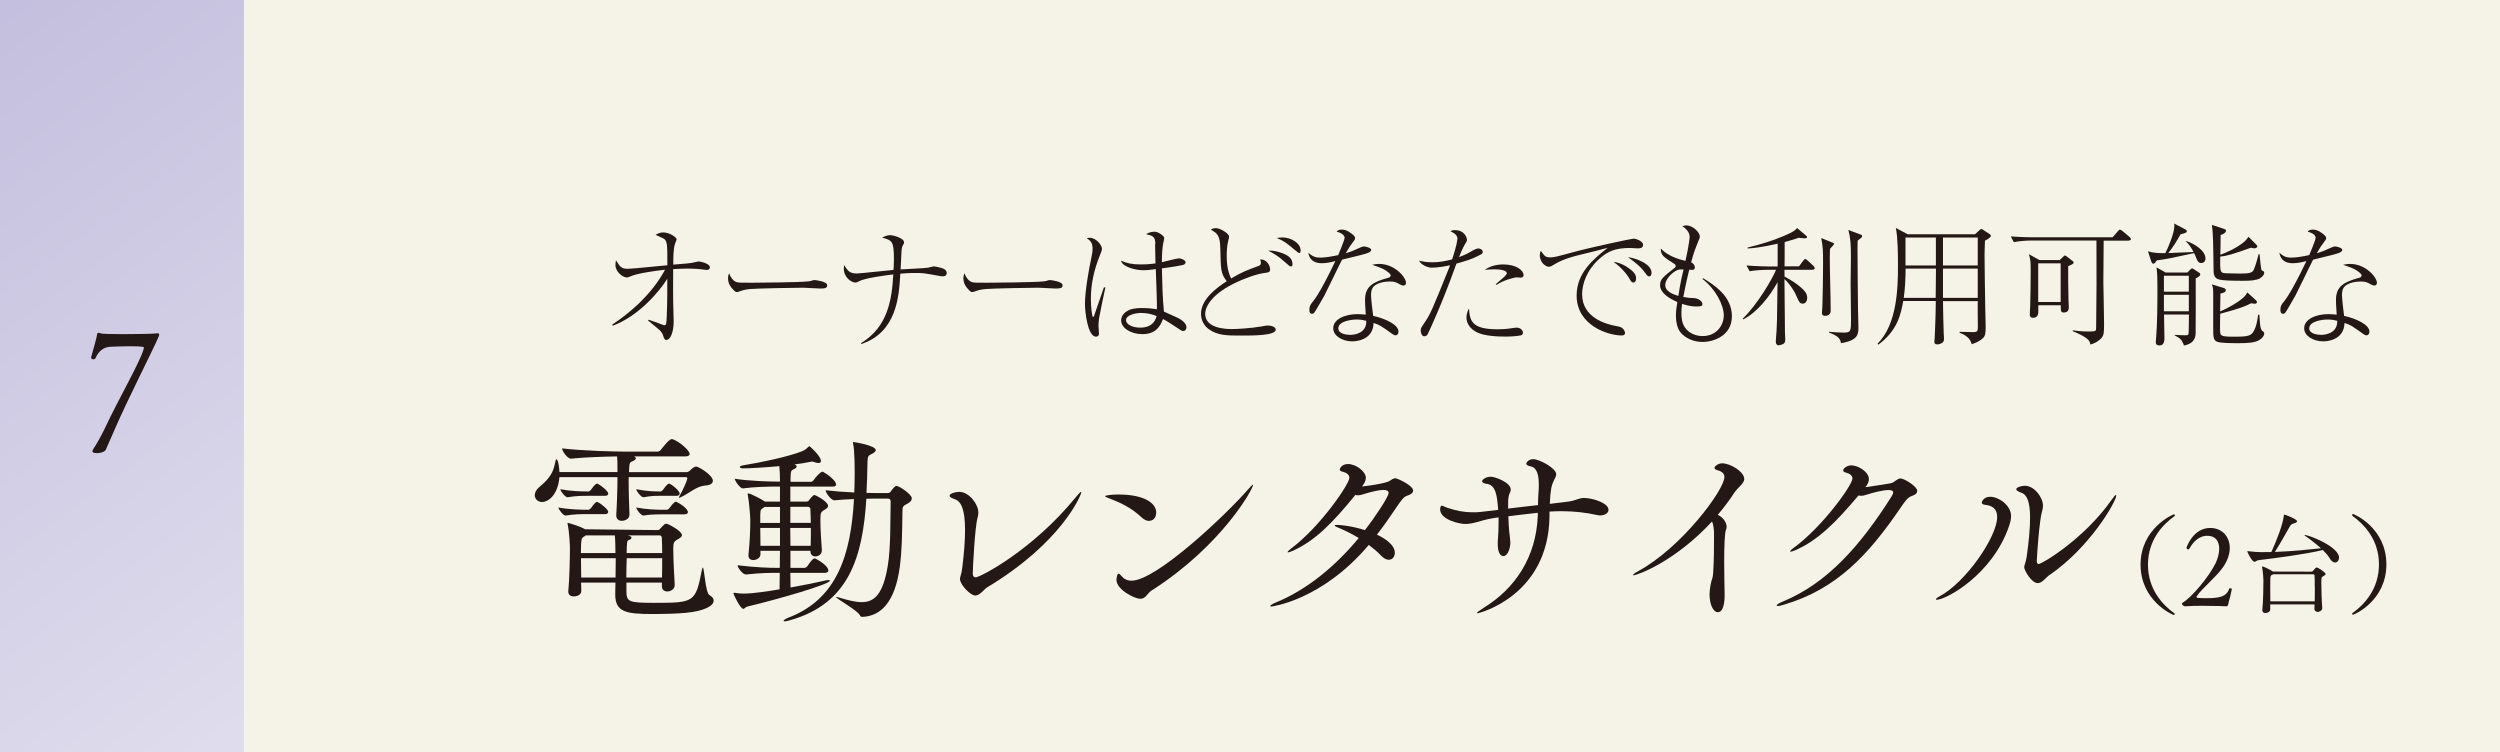 <?xml version="1.0" encoding="UTF-8"?>
<svg id="_レイヤー_2" data-name="レイヤー 2" xmlns="http://www.w3.org/2000/svg" width="246" height="74" xmlns:xlink="http://www.w3.org/1999/xlink" viewBox="0 0 246 74">
  <defs>
    <style>
      .cls-1 {
        fill: #231815;
      }

      .cls-2 {
        fill: url(#_名称未設定グラデーション_99);
      }

      .cls-3 {
        fill: #f5f2e8;
      }
    </style>
    <linearGradient id="_名称未設定グラデーション_99" data-name="名称未設定グラデーション 99" x1="-28.06" y1="-17.41" x2="83.09" y2="133.55" gradientUnits="userSpaceOnUse">
      <stop offset="0" stop-color="#b8b2d7"/>
      <stop offset="1" stop-color="#fff"/>
    </linearGradient>
  </defs>
  <g id="_レイヤー_1-2" data-name="レイヤー 1">
    <g>
      <rect class="cls-3" width="246" height="74"/>
      <rect class="cls-2" width="24" height="74"/>
      <path class="cls-1" d="M60.27,31.92c.88-.57,1.71-1.24,2.49-1.96,1.05-1,1.99-2.13,2.68-3.42-1.01.11-2.76.36-3.42.66-.18.08-.22.1-.35.1-.42,0-1.11-.59-1.11-1.2,0-.14.01-.24.05-.49.42.67.54.84,1.18.84.43,0,3.26-.3,3.88-.35,0-.22-.01-1.21-.01-1.41-.01-.89-.14-1.08-.37-1.22-.08-.05-.64-.29-.78-.36.21-.12.42-.24.76-.24.63,0,1.31.5,1.31.67,0,.08-.14.38-.16.45-.16.5-.17,1.37-.17,2.05,1.43-.12,1.59-.13,1.81-.17.11-.01.58-.14.67-.14.28,0,1.12.24,1.12.55,0,.05,0,.28-.29.28-.04,0-.11,0-.16-.01-.51-.08-1.08-.12-1.74-.12-.47,0-1.03.03-1.42.05-.01,2.25-.01,2.35,0,3.17,0,.32.05,1.68.05,1.96,0,1.17-.36,1.84-.71,1.84-.2,0-.26-.2-.3-.34-.04-.15-.11-.38-.41-.66-.29-.25-.74-.6-1.1-.91l.05-.08c.63.21.7.24,1.29.46.17.07.2.08.26.08.17,0,.2,0,.24-.89.07-1.74.05-2.85.05-3.68-.82,1.34-2.93,3.74-5.37,4.62l-.05-.13Z"/>
      <path class="cls-1" d="M72.53,27.77c.18.05.32.05,1.47.05.24,0,4.59-.03,5.51-.13.25-.03.26-.03.42-.09.08-.03.16-.04.25-.04.07,0,1.22.13,1.22.51,0,.32-.34.32-.7.32-.2,0-1.43-.08-1.71-.08-.79,0-4.51.07-5.16.13-.16.01-.54.05-.91.18-.25.09-.32.12-.41.12s-.17,0-.49-.38c-.09-.1-.38-.45-.38-.95,0-.18.01-.34.11-.51.17.47.46.79.76.87Z"/>
      <path class="cls-1" d="M84.73,33.76c2.67-1.61,3.03-4.35,3.17-6.76-.74.09-2.84.37-3.34.66-.22.12-.26.14-.41.14-.34,0-1.12-.47-1.12-1.37,0-.09.01-.17.04-.35.36.62.58.83,1.25.83.26,0,3.04-.3,3.6-.35.03-.36.04-.71.04-1.08,0-1.76-.18-1.83-1.16-2.1.39-.21.66-.24.79-.24.33,0,1.37.3,1.37.7,0,.1-.01.14-.14.34-.08.13-.11.47-.11.53-.05.93-.05,1.03-.09,1.8.42-.03,2.31-.11,2.7-.17.08-.01.47-.13.55-.13.12,0,.88.14,1.09.3.1.08.2.2.2.35,0,.03,0,.33-.37.33-.08,0-.14,0-.2-.01-1.63-.3-1.75-.32-2.53-.32-.71,0-1.25.05-1.47.07-.12,2.22-.34,5.76-3.83,6.92l-.04-.08Z"/>
      <path class="cls-1" d="M95.69,27.77c.18.05.32.05,1.47.05.24,0,4.59-.03,5.51-.13.25-.03.26-.03.42-.09.08-.03.16-.04.25-.04.07,0,1.22.13,1.22.51,0,.32-.34.32-.7.32-.2,0-1.43-.08-1.71-.08-.79,0-4.51.07-5.16.13-.16.01-.54.05-.91.18-.25.09-.32.12-.41.12s-.17,0-.49-.38c-.09-.1-.38-.45-.38-.95,0-.18.01-.34.11-.51.17.47.46.79.76.87Z"/>
      <path class="cls-1" d="M108.77,28.29c-.14.64-.55,2.58-.63,3.07-.01.12-.05.51-.05.67,0,.13.05.68.05.8,0,.17-.1.3-.29.3-.82,0-1.09-2.43-1.09-3.21,0-1.26.37-3.35.64-4.62.09-.46.11-.6.11-.78,0-.66-.22-.84-.57-1.08.09-.03.17-.04.28-.04.68,0,1.21.75,1.21,1.07,0,.14-.01.2-.21.68-.55,1.35-.88,2.79-.88,4.25,0,.86.13,1.7.17,1.75.01.01.03.03.05.03.09,0,.13-.18.14-.22.45-1.3.5-1.45.89-2.59.01-.01.04-.08.04-.09h.13ZM113.69,23.99c-.03-.7-.22-.78-.91-.95.16-.09.41-.24.8-.24s.74.3.82.38c.11.09.16.14.16.26,0,.09-.09.46-.11.54-.08.49-.12,1.05-.12,1.82.28-.05,1.45-.38,1.7-.38.16,0,.63.17.63.38s-.24.28-.33.29c-.78.17-1.95.3-2,.32.03,1.42.07,2.97.2,4.25,1.38.62,1.42.63,1.68.8.28.18.54.47.54.75,0,.13-.09.36-.33.36-.12,0-.2-.05-.43-.21-.51-.34-1.25-.82-1.55-.97-.32.87-.83,1.49-2.04,1.49-1.13,0-2.08-.61-2.08-1.36,0-.53.45-.85.75-1,.43-.21,1.12-.21,1.34-.21.62,0,1.08.07,1.43.12.03-.39-.09-3.31-.11-3.95-.32.04-.76.11-1.2.11-.62,0-1.35-.16-1.87-.49-.22-.14-.29-.28-.36-.45.58.25,1.07.37,1.93.37.22,0,.76,0,1.47-.1-.01-.3-.03-1.64-.04-1.92ZM112.34,30.79c-.58,0-1.54.2-1.54.71,0,.42.63.74,1.39.74,1.32,0,1.55-.88,1.62-1.14-.58-.24-1.07-.3-1.47-.3Z"/>
      <path class="cls-1" d="M123.81,26.18c.18-.07.26-.12.26-.32,0-.16-.04-.25-.08-.32.54-.09.99.5.99.97,0,.25-.16.3-.35.32-1.08.11-2.47.72-2.84.89-2.68,1.22-3.2,2.56-3.2,3.16,0,1.41,1.93,1.5,2.64,1.5.39,0,1.85-.07,2.92-.26.38-.07.46-.09.6-.09.34,0,.78.13.78.41,0,.58-2.2.58-3.39.58-1.41,0-2.33,0-3.21-.64-.38-.28-.75-.78-.75-1.51,0-1.43,1.54-2.56,2.53-3.2-.58-.78-.58-1.03-.63-3.2-.03-1.26-.25-1.5-.92-1.86.07-.07.17-.16.5-.16.43,0,1.28.54,1.28.82,0,.12-.05.36-.07.37-.16.63-.16,1.22-.16,1.55,0,1.32.29,1.89.43,2.21,1.13-.66,1.5-.79,2.67-1.22ZM125.84,24.8c1.09.32,1.34.7,1.34,1.24,0,.12-.04.17-.15.17-.12,0-.13-.01-.58-.41-.71-.64-1.12-.86-1.66-1.13.24-.01.51-.03,1.04.13ZM126.14,23.36c.93,0,1.84.57,1.84,1.29,0,.07-.01.25-.13.25-.07,0-.22-.12-.43-.3-.91-.75-1.03-.86-1.78-1.18.18-.04.32-.05.5-.05Z"/>
      <path class="cls-1" d="M132.31,23.39c0-.16-.18-.45-.79-.59.12-.12.21-.21.5-.21.5,0,.89.32,1.16.55.12.12.16.18.16.32,0,.09-.04.13-.3.49-.17.22-.22.28-.62.97.32-.1.7-.22,1.17-.45.41-.18.49-.22.64-.22.13,0,.7.13.7.34,0,.16-.25.26-.28.28-.3.12-.53.18-2.59.68-.29.54-1.62,3.33-1.75,3.55-.17.29-.92,1.62-1,1.68-.09.1-.2.1-.22.1-.08,0-.25-.05-.25-.41s.11-.5.38-.84c.49-.61,1.08-1.74,1.55-2.66.22-.43.49-.99.63-1.28-.53.13-.89.21-1.34.21-1.17,0-1.29-.83-1.32-1.04.39.38.72.49,1.16.49.51,0,1.25-.13,1.78-.25,0-.04.63-1.46.63-1.72ZM135.72,25.97c1.5,0,2.63,1.29,2.63,1.87,0,.18-.14.26-.26.26-.11,0-.28-.08-.33-.11-.37-.21-.51-.29-1.01-.29-.54,0-1.24.14-1.58.49-.16.17-.26.39-.26.86,0,.35.16,1.66.21,2.03,1.26.29,2.49.88,2.49,1.55,0,.25-.15.37-.29.37-.09,0-.21-.07-.29-.12-1.1-.79-1.28-.92-1.87-1.1-.04,1.72-1.78,1.81-2.09,1.81-.99,0-1.88-.54-1.88-1.29,0-.88,1.14-1.39,2.38-1.39.34,0,.58.03.82.05-.07-1.07-.07-1.18-.07-1.46,0-1.36.83-1.76,2.26-2.16.11-.03.26-.07.26-.25,0-.14-.32-.37-.5-.49-.29-.18-.59-.3-1.32-.54.2-.05.39-.09.7-.09ZM133.5,31.44c-.5,0-1.81.16-1.81.87,0,.54.8.64,1.18.64.42,0,1.62-.16,1.57-1.38-.18-.05-.49-.13-.93-.13Z"/>
      <path class="cls-1" d="M143.42,23.57c0-.47-.32-.62-.7-.82.12-.05.2-.11.39-.11,1.03,0,1.24.75,1.24,1,0,.07-.09.22-.21.41-.24.41-.46.96-.57,1.25.66-.25.95-.42,1.18-.55.12-.08.5-.3.72-.3.16,0,.43.1.43.34,0,.08,0,.16-.28.3-.71.39-1.42.6-2.31.85-.03.08-.05.14-.13.36-1.25,3.5-2.54,6.27-2.68,6.55-.04.09-.13.24-.36.24-.24,0-.34-.34-.34-.57,0-.24.03-.26.42-.84.55-.8.76-1.34,2.39-5.37.05-.14.05-.16.08-.21-.57.13-1.35.24-1.79.24-.47,0-1.05-.29-1.28-.7.25.07.68.17,1.34.17s1.3-.12,1.93-.29c.12-.36.5-1.54.5-1.96ZM147.33,32.4c.75,0,1.32-.08,1.47-.11.26-.04.34-.05.43-.05.41,0,.63.28.63.51,0,.16-.13.24-.26.26-.24.05-.78.11-1.47.11-.78,0-2.14-.05-2.88-.46-.54-.29-.95-.8-.95-1.41,0-.41.14-.7.25-.89.08,1.18.24,2.04,2.78,2.04ZM147.17,27.97c.83-.7,1.1-.92,1.1-1.09,0-.26-.6-.38-1.18-.38-.41,0-.74.04-.99.05.53-.37,1.18-.53,1.83-.53,1.33,0,1.99.62,1.99,1.05,0,.18-.12.25-.3.25-.07,0-.37-.03-.42-.03-.04,0-1.12.2-1.95.74l-.08-.07Z"/>
      <path class="cls-1" d="M152.53,25.33c.37,0,.72-.09,2.17-.49,1.96-.53,5.88-1.36,6.05-1.36.21,0,.93.24.93.62,0,.32-.33.34-.5.34-.12,0-.68-.04-.79-.04-1.49,0-2.2.36-2.95,1.01-1.34,1.17-1.76,2.58-1.76,3.54,0,2.3,2.33,2.95,3.34,3.13.35.07.55.09.74.33.09.12.14.25.14.35,0,.21-.18.25-.33.25-1.35,0-4.43-1-4.43-3.93,0-2.26,1.68-3.6,3.06-4.7-.79.22-1.76.46-2.64.67-1.67.41-2.13.68-2.79,1.07-.08.05-.22.13-.38.13-.21,0-.87-.34-.87-1.14,0-.2.04-.3.09-.43.41.55.47.64.91.64ZM160,26.21c.88.55.99.88.99,1.18,0,.13-.03.41-.28.41-.15,0-.22-.13-.32-.29-.43-.8-1.26-1.5-1.62-1.74.43.04.85.21,1.22.43ZM162.51,26.84c0,.32-.17.36-.24.36-.14,0-.24-.15-.37-.33-.45-.64-1.08-1.11-1.71-1.57.87.13,2.32.68,2.32,1.54Z"/>
      <path class="cls-1" d="M167.58,27.37c1.07.66,2.84,1.76,2.84,3.75s-1.93,2.53-2.87,2.53c-.87,0-1.68-.35-2.17-.92-.37-.45-.47-1.14-.47-1.71,0-.4.07-.88.14-1.3-.84-.37-1.7-.91-1.7-1.67,0-.57.3-.8,1.41-1.67.11-.08.13-.13.13-.21,0-.05-.01-.12-.13-.2-.96-.63-1.07-.71-1.2-.93-.12-.2-.14-.37-.14-.59.63.71,1.79,1.08,2.43,1.22.35-1.55.41-2.28.41-2.37,0-.5-.43-.84-.71-1.05.11-.03.21-.07.38-.07.67,0,1.33.7,1.33,1.08,0,.12-.01.18-.22.66-.14.36-.36.84-.63,1.89.36.18.36.46.36.51,0,.26-.17.25-.55.22-.07.29-.37,1.51-.58,2.68.34.07.67.11,1.01.11.49.01.87.33.87.59,0,.18-.14.24-.59.24-.64,0-1.16-.18-1.41-.26-.03.2-.07.47-.07.89,0,.47.05,1.03.36,1.45.38.55,1.07.83,1.72.83,1.37,0,2.09-1.05,2.09-2.04s-.79-2.58-2.1-3.58l.07-.08ZM164.91,26.64c-.54.32-1.05.91-1.05,1.41,0,.61.7.89,1.29,1.07.22-1.43.41-2.2.51-2.6-.33-.01-.49-.03-.75.13Z"/>
      <path class="cls-1" d="M178.37,26.55h-2.78c0,.3,0,.34.01.67.63.32,1.21.71,1.64,1.09.33.29.59.58.59,1,0,.26-.13.57-.45.57-.29,0-.38-.22-.63-.79-.22-.53-.7-1.22-1.16-1.63.01.84.04,4.52.05,5.27,0,.12.03.59.03.7,0,.26-.09.35-.21.42-.16.08-.41.13-.47.13-.14,0-.25-.16-.25-.33,0-.05.01-.18.01-.25.11-1.25.12-1.95.16-5.63-.75,1.37-2,2.97-3.38,3.66l-.05-.07c1.49-1.43,2.97-4.01,3.28-4.81h-.89c-.47,0-1.2.05-1.7.14l-.32-.57c.99.08,1.95.1,2.2.1h.87v-2.24c-1.68.38-2.51.45-2.96.47v-.09c1.2-.29,2.39-.64,3.54-1.13,1.04-.43,1.17-.61,1.34-.79l.87.74c.11.08.11.12.11.14,0,.12-.17.13-.25.13-.12,0-.37-.03-.58-.05-.33.12-.54.18-1.38.42v1.47s-.01.92-.01.92h1.42l.41-.55c.07-.08.12-.17.2-.17s.2.09.26.16l.55.51s.13.13.13.22c0,.12-.1.15-.2.15ZM180.32,24.22s-.2.21-.24.25c-.01.17-.03.33-.03.91,0,1.45.09,3.75.09,5.2,0,.33-.26.5-.53.5-.33,0-.33-.2-.33-.29s.04-.51.04-.61c.04-1.41.07-2.83.07-4.25,0-1.33-.01-1.57-.18-2.51l1.05.43c.18.08.2.09.2.14,0,.08-.04.12-.14.22ZM182.79,23.68c-.01.37-.01.59-.01.79,0,1.58.04,5.31.05,6.08.01.26.04,1.39.04,1.62,0,.72-.03,1.32-1.72,1.6-.05-.59-.59-.82-1.18-1.05v-.07c.37.03,1.12.08,1.45.08.72,0,.72-.17.72-1.32,0-.57-.04-3.01-.04-3.51,0-.39.03-2.13.03-2.49,0-1.5-.04-1.92-.25-2.78l1.21.45c.13.05.14.11.14.16,0,.11-.04.14-.43.43Z"/>
      <path class="cls-1" d="M195.32,23.68c-.01.39-.04.97-.04,1.37,0,.89.04,3.66.07,5.31.01.53.04,1.63.04,1.81,0,.62-.04.91-.3,1.13-.41.37-.88.5-1.07.57-.08-.29-.26-.79-1.2-1.13v-.09c.21,0,1.12.03,1.31.03.49,0,.49-.11.49-.62,0-.62-.03-1.92-.01-2.43h-3.42c.01.5.04,2.7.07,3.14.01.26.03.42.03.55,0,.18-.04.33-.17.41-.15.09-.32.16-.49.16-.25,0-.29-.13-.29-.29,0-.05.03-.24.03-.28.01-.2.11-2.43.11-3.46v-.24h-3.2c-.24,1.26-.54,2.89-2.45,4.29l-.08-.09c1.93-1.93,2.01-5.46,2.01-7.69,0-1.07-.01-2.74-.21-3.7l1.16.62h6.63l.43-.39c.08-.08.12-.12.2-.12.07,0,.14.05.21.1l.62.41c.05.04.1.08.1.16,0,.16-.39.38-.58.47ZM187.51,26.43c0,.96-.05,1.93-.18,2.88h3.14l.03-2.88h-2.99ZM190.49,23.37h-2.99v2.75h2.99v-2.75ZM194.61,23.37h-3.42v2.75h3.42v-2.75ZM194.61,26.43h-3.42v2.88h3.42v-2.88Z"/>
      <path class="cls-1" d="M209.47,23.68h-2.47c0,.64-.03,3.49-.03,4.06,0,.07.07,3.49.07,4.14,0,.82-.01,1.08-.26,1.39-.05.05-.43.47-1.09.63-.03-.17-.07-.37-.3-.55-.3-.24-.67-.45-1.43-.76v-.09c.79.12,1.35.12,1.59.12.7,0,.71-.04.71-.41.05-4.08.04-4.53.03-8.54h-6.43c-.46,0-1.2.05-1.7.16l-.3-.57c.99.08,1.93.09,2.18.09h7.84l.51-.59c.11-.12.14-.16.21-.16.08,0,.24.13.25.13l.7.59s.13.11.13.2c0,.14-.16.14-.2.14ZM203.51,26.17c-.01.66,0,2.37.03,3.33,0,.12.03.63.03.74,0,.12,0,.51-.49.51-.3,0-.3-.14-.3-.71h-2.21v.6c0,.17,0,.63-.5.63-.34,0-.34-.24-.34-.36,0-.13.04-.71.04-.83.03-1.09.05-2.21.05-3.31s-.01-1.16-.18-1.76l1.04.58h1.99l.32-.3c.13-.12.13-.15.2-.15.05,0,.15.07.2.11l.47.37c.14.09.18.12.18.2,0,.13-.05.16-.51.36ZM202.77,25.91h-2.21v3.81h2.21v-3.81Z"/>
      <path class="cls-1" d="M216.63,25.89c-.32,0-.43-.28-.49-.43-.12-.3-.13-.34-.24-.55-2.5.54-2.75.59-3.67.71-.12.18-.22.33-.34.33-.1,0-.17-.12-.2-.21l-.33-1.01c.59.18,1.13.18,1.71.18.33-.63.89-2.04.89-2.7,0-.08-.01-.13-.03-.22l1.12.59c.07.03.13.11.13.18,0,.13-.07.14-.62.3-.33.61-.76,1.3-1.2,1.84.24,0,.53-.01.71-.03.8-.03.89-.03,1.78-.07-.21-.39-.46-.79-.76-1.05v-.04c.85.25,1.93.97,1.93,1.72,0,.34-.24.45-.41.45ZM216.06,27.37v.12c0,2.85.01,3.17-.01,5.3,0,.63-.36,1.07-1.16,1.21-.01-.08-.01-.12-.14-.36-.14-.28-.3-.39-.76-.64v-.05c.41.03.92.04,1.03.04s.3,0,.33-.13c.03-.14.04-1.66.04-1.91h-2.45c0,.33.04,1.92.04,2.28,0,.22,0,.76-.47.76-.38,0-.38-.22-.38-.35,0-.07,0-.11.03-.38.12-1.28.13-3.58.13-4.92,0-.67,0-1.41-.09-2.03l.91.51h2.13l.29-.3q.11-.11.17-.11c.05,0,.07,0,.22.11l.49.32c.08.05.1.12.1.16,0,.17-.3.32-.43.38ZM215.38,27.13h-2.45v1.57h2.45v-1.57ZM215.38,29.01h-2.45v1.62h2.45v-1.62ZM222.42,27.38c-.45.22-1,.25-1.71.25-2.54,0-2.63-.13-2.81-.5-.09-.17-.09-.37-.09-.83-.03-2.3-.04-3.35-.16-4.17l1.18.39c.12.04.21.08.21.17,0,.25-.42.41-.53.43,0,.32-.01,1.67-.03,1.95.51-.2,1.55-.6,2.38-1.3.14-.13.24-.26.39-.47l.76.76c.08.08.11.12.11.18,0,.12-.17.2-.32.2-.09,0-.25-.05-.29-.07-1.79.64-2.38.82-3.04.88-.03,1.55-.01,1.63.64,1.64.54.01,1.14.03,1.3.03,1.03,0,1.25-.09,1.39-.45.16-.35.39-1.25.45-1.46h.09c.03.25.13,1.34.17,1.49.03.09.04.11.2.18.07.03.09.11.09.17,0,.14-.13.38-.41.51ZM222.36,33.43c-.43.29-1.16.34-2.04.34-.47,0-1.76,0-2.12-.13-.42-.16-.42-.45-.42-1.41v-3.2c0-.66-.03-.82-.14-1.05l1.21.37s.17.05.17.2c0,.24-.37.3-.53.33,0,.28-.03,1.51-.03,1.76.84-.34,1.83-.95,2.21-1.29.3-.26.37-.41.46-.58l.87.79c.05.04.08.11.08.16,0,.07-.04.17-.18.17-.11,0-.33-.04-.39-.05-.91.51-2.85.97-3.04,1.03-.01.29-.04,1.68,0,1.88.03.26.25.32.43.34.21.04.79.04,1.07.04.82,0,1.33-.03,1.6-.29.45-.42.59-1.55.63-1.87h.12c.08,1.45.16,1.5.41,1.68.04.03.07.11.07.16,0,.16-.11.41-.43.62Z"/>
      <path class="cls-1" d="M227.86,23.39c0-.16-.18-.45-.79-.59.12-.12.21-.21.5-.21.5,0,.89.32,1.16.55.12.12.16.18.16.32,0,.09-.04.13-.3.49-.17.22-.22.28-.62.97.32-.1.7-.22,1.17-.45.41-.18.49-.22.64-.22.13,0,.7.13.7.34,0,.16-.25.26-.28.28-.3.12-.53.18-2.59.68-.29.54-1.62,3.33-1.75,3.55-.17.29-.92,1.62-1,1.68-.09.1-.2.1-.22.1-.08,0-.25-.05-.25-.41s.11-.5.38-.84c.49-.61,1.08-1.74,1.55-2.66.22-.43.49-.99.63-1.28-.53.13-.89.21-1.34.21-1.17,0-1.29-.83-1.32-1.04.39.38.72.49,1.16.49.51,0,1.25-.13,1.78-.25,0-.04.63-1.46.63-1.72ZM231.26,25.97c1.5,0,2.63,1.29,2.63,1.87,0,.18-.14.26-.26.26-.11,0-.28-.08-.33-.11-.37-.21-.51-.29-1.01-.29-.54,0-1.24.14-1.58.49-.16.17-.26.39-.26.86,0,.35.16,1.66.21,2.03,1.26.29,2.49.88,2.49,1.55,0,.25-.15.37-.29.37-.09,0-.21-.07-.29-.12-1.1-.79-1.28-.92-1.87-1.1-.04,1.72-1.78,1.81-2.09,1.81-.99,0-1.88-.54-1.88-1.29,0-.88,1.14-1.39,2.38-1.39.34,0,.58.03.82.05-.07-1.07-.07-1.18-.07-1.46,0-1.36.83-1.76,2.26-2.16.11-.03.26-.07.26-.25,0-.14-.32-.37-.5-.49-.29-.18-.59-.3-1.32-.54.2-.05.39-.09.7-.09ZM229.04,31.44c-.5,0-1.81.16-1.81.87,0,.54.8.64,1.18.64.42,0,1.62-.16,1.57-1.38-.18-.05-.49-.13-.93-.13Z"/>
      <path class="cls-1" d="M70.14,47.33c0,.22-.22.42-.77.45-.83.06-1.56.77-2.39,1.15-.08.04-.14.06-.16.06s-.02-.02-.02-.02c0-.02.02-.08.06-.16.26-.43.77-1.52.77-1.74,0-.08-.04-.12-.12-.12h-5.65v.45c0,1.24.06,2.59.08,3.22v.02c0,.49-.55.61-.75.61-.3,0-.55-.16-.55-.53v-.06c.06-.87.12-2.67.12-3.71h-5.71c-.18,1.92-1.22,2.45-1.7,2.45-.41,0-.73-.3-.73-.67,0-.26.14-.55.45-.81,1.07-.89,1.38-1.44,1.58-2.51.02-.14.06-.22.12-.22.04,0,.22.22.28,1.26h5.71c0-.45,0-1.17-.04-1.54-1.26.02-3.14.08-4.52.22h-.02c-.36,0-.87-.75-.87-1.01,1.99.24,5.19.32,6.32.32h3.08c.12,0,.24-.08.32-.18.04-.04.77-1.05,1.07-1.05.04,0,.08,0,.12.02.65.24,1.64,1.09,1.64,1.44,0,.12-.1.24-.42.24h-5.05c.12.06.18.12.18.18,0,.12-.14.22-.3.28-.32.12-.32.2-.36.71,0,.12-.02.24-.02.38h5.67c.1,0,.26-.08.34-.16.08-.1.38-.39.61-.39.22,0,1.64.83,1.64,1.42ZM59.85,50.35c0,.12-.08.24-.3.24h-1.78c-.55,0-1.26,0-2.11.14h-.02c-.2,0-.69-.59-.69-.79,1.07.2,2.29.22,2.86.22h.12s.14-.06.2-.14c.43-.61.57-.63.61-.63s.06.02.08.02c.41.2,1.03.75,1.03.95ZM59.85,48.55c0,.12-.08.24-.3.24h-1.78c-.55,0-1.07,0-1.92.14h-.02c-.2,0-.69-.59-.69-.79,1.07.2,2.09.22,2.67.22h.12s.14-.06.2-.14c.43-.61.57-.63.61-.63s.06.02.08.02c.41.2,1.03.75,1.03.95ZM70.22,59.12c0,.49-.91,1.01-2.71,1.18-.75.08-2.15.12-3.28.12-2.61,0-3.69-.18-3.69-1.92v-.12c0-.22.02-.59.02-1.05h-3.38c0,.3.02.57.02.79v.02c0,.45-.51.55-.75.55-.28,0-.53-.14-.53-.47v-.06c.12-1.18.16-3.47.16-4.26,0-.26-.06-1.56-.22-2.29-.02-.06-.02-.1-.02-.12t.02-.04c.08,0,1.18.32,1.72.63l7.11.08c.1,0,.18-.02.26-.12.14-.14.3-.34.41-.43.06-.04.12-.08.2-.08.16,0,1.54.71,1.54,1.12,0,.2-.26.34-.47.45-.3.18-.38.32-.38.81v.22c0,.91.1,2.65.14,3.4v.04c0,.41-.39.63-.73.63-.28,0-.53-.16-.53-.51v-.36h-3.49v.81c0,1.07.2,1.18,2.67,1.18,4.01,0,4.13-.02,4.76-3.26.04-.16.06-.22.08-.22.16,0,.26,2.49.65,2.71.3.18.43.36.43.55ZM60.5,52.68h-2.86l-.14.1c-.26.16-.28.16-.32.77,0,.18-.02.49-.02.87h3.4c0-.55-.02-1.4-.06-1.74ZM57.17,54.93c0,.59.02,1.28.02,1.9h3.38c0-.69.02-1.42.02-1.9h-3.42ZM61.67,54.93c-.02.57-.04,1.26-.04,1.9h3.51c.02-.61.02-1.26.02-1.9h-3.5ZM65.12,52.9c0-.06-.04-.22-.22-.22h-3.18l.18.04c.16.04.24.12.24.2,0,.06-.06.14-.22.2-.22.08-.2.1-.24.63,0,.14-.02.38-.02.67h3.5c0-.57-.02-1.11-.04-1.52ZM66.88,48.55c0,.12-.08.24-.3.24h-1.72c-.55,0-.69,0-1.54.14h-.02c-.2,0-.69-.59-.69-.79,1.07.2,1.72.22,2.29.22h.12s.14-.06.2-.14c.43-.61.57-.63.61-.63s.06.02.08.02c.38.18.97.73.97.95ZM67.69,50.39c0,.1-.08.22-.32.22h-2.19c-1.03,0-1.48.06-1.86.12h-.02c-.2,0-.69-.59-.69-.79,1.07.2,2.03.22,2.61.22h.43s.14-.06.2-.14c.14-.18.47-.65.65-.65.04,0,.06.02.08.02.36.16,1.11.67,1.11,1.01Z"/>
      <path class="cls-1" d="M82.28,47.64c0,.12-.06.24-.32.24h-4.19v1.48h1.58c.1,0,.2-.04.26-.14.08-.1.38-.51.53-.51.1,0,1.34.63,1.34,1.07,0,.2-.24.32-.42.43-.33.22-.33.3-.33,1.11s.08,1.9.14,2.78v.06c0,.45-.41.59-.65.59s-.47-.16-.47-.49v-.06h-1.97v1.68h1.42s.18-.06.24-.16c.51-.77.65-.77.71-.77.04,0,.08.02.1.02.08.04,1.26.65,1.26,1.18,0,.1-.08.22-.38.22h-3.36c0,.49.02.97.02,1.44,1.22-.22,2.49-.47,3.53-.71.08-.02.14-.02.2-.02.08,0,.14.02.14.06,0,.36-5.17,1.84-8.13,2.55-.18.04-.26.22-.39.22-.3,0-.97-1.44-.97-1.52,0-.04.04-.06.08-.06h.04c.3.06.61.08.91.08.85,0,2.31-.22,3.51-.42,0-.53.02-1.07.02-1.62h-.16c-1.01,0-1.56,0-3.16.16h-.02c-.32,0-.81-.69-.81-.91,1.84.22,3.02.26,4.05.26h.1c0-.57.02-1.12.02-1.68h-1.92v.34c0,.36-.38.57-.71.57-.26,0-.47-.14-.47-.45v-.06c.14-1.34.18-2.51.18-3.44,0-.24-.1-1.7-.24-2.41,0-.06-.02-.08-.02-.12,0-.06.02-.08.06-.08.2,0,1.38.61,1.62.79l.02.02h1.48v-1.48h-.3c-.73,0-2.21.02-3.36.18h-.02c-.22,0-.77-.73-.77-.95,1.38.22,3.44.28,4.19.28h.26c0-.51-.02-1.05-.06-1.52-1.52.14-3.1.22-3.57.22-.2,0-.32-.06-.32-.14,0-.06.1-.12.32-.16,1.72-.28,4.38-.83,5.79-1.38.32-.12.51-.32.63-.43.04-.04.06-.08.1-.08s1.14.97,1.14,1.46c0,.14-.08.2-.24.2-.12,0-.26-.02-.45-.1-.06-.02-.12-.04-.18-.04s-.1.02-.14.02c-.43.1-.99.18-1.6.26.14.04.22.12.22.2,0,.1-.1.2-.26.26-.3.14-.32.16-.34.95v.3h2.07s.14-.08.2-.16c.2-.3.67-.83.87-.83.04,0,.06,0,.08.02.47.26,1.26.87,1.26,1.22ZM76.75,49.88h-1.52l-.1.08c-.28.22-.3.1-.32.75v.75h1.94v-1.58ZM76.75,51.95h-1.94c0,.57.02,1.21.02,1.76h1.92v-1.76ZM89.72,49.05c0,.18-.14.36-.43.51-.47.24-.49.3-.49.83-.04,2.35-.04,3.69-.26,5.39-.47,3.5-1.88,4.84-3.67,4.92-.1,0-.2-.02-.26-.16-.2-.47-2.35-1.64-2.35-1.8h.02s.12,0,.22.04c.87.26,1.64.47,2.31.47,1.22,0,2.09-.77,2.55-3.59.3-1.78.24-4.6.28-6.28,0-.28-.14-.32-.28-.32h-.89c-.32,0-.73,0-1.22.02-.36,5.63-1.64,10.31-7.54,11.96-.26.08-.42.1-.51.1-.06,0-.1-.02-.1-.04,0-.08.22-.22.47-.32,4.74-1.8,6.16-6.1,6.46-11.67-.65.02-1.32.06-1.9.12h-.02c-.34,0-.87-.75-.87-.99.83.1,1.86.18,2.82.22.02-.59.04-1.18.04-1.82,0-.42,0-2.37-.16-3,0-.04-.02-.06-.02-.1,0-.02.02-.04.06-.04.12,0,2.19.34,2.19.79,0,.16-.2.28-.39.38-.32.16-.4.2-.42.75-.02,1.05-.04,2.07-.1,3.08.55.02,1.05.02,1.38.02h.69c.2,0,.26-.08.32-.16.24-.34.45-.55.55-.55.28,0,1.52.83,1.52,1.22ZM77.76,51.95c0,.57.02,1.17.02,1.76h1.99c.02-.55.02-1.17.02-1.76h-2.03ZM79.75,50.11c0-.06-.04-.24-.26-.24h-1.72v1.58h2.01c0-.49-.02-.95-.04-1.34Z"/>
      <path class="cls-1" d="M97.14,57.79c-.3.18-.71.81-1.18.81s-1.5-1.07-1.5-1.64c0-.22.16-.45.22-1.05.2-1.56.28-2.8.28-3.77,0-1.96-.36-2.8-1.01-3.02-.38-.12-.51-.24-.51-.34,0-.22.57-.38.95-.38.97,0,1.88,1.21,1.88,2.03,0,.16-.02.34-.08.53-.26.89-.47,5.01-.47,5.51,0,.04,0,.34.3.34.38,0,5.55-2.61,9.87-7.92.28-.34.43-.49.49-.49,0,0,.02,0,.02.04,0,.26-1.92,4.94-9.24,9.34Z"/>
      <path class="cls-1" d="M113.07,51.26c-.22,0-.47-.1-.75-.36-1.03-.97-2.07-1.44-3.32-1.92-.18-.06-.26-.12-.26-.16,0-.06.53-.16,1.32-.16,2.63,0,3.71.91,3.71,1.76,0,.22-.08.83-.71.83ZM113.39,58.05c-.53.34-.63.87-1.18.87-.59,0-2.35-.91-2.35-1.86,0-.06.04-.61.22-.61.08,0,.16.1.3.26.24.28.55.43.97.43,2.43,0,9.34-6.52,11.53-9.06.24-.28.36-.38.4-.38l.02.02c0,.39-3.04,5.92-9.89,10.33Z"/>
      <path class="cls-1" d="M139.05,48.28c0,.2-.2.38-.57.49-.36.1-.65.53-1.07,1.15-.63.95-1.26,1.84-1.92,2.69.71.33,1.76.97,1.76,1.78,0,.4-.24.69-.59.69-.24,0-.51-.14-.79-.43-.33-.36-.73-.69-1.18-1.03-4.62,5.47-9.56,6.06-9.58,6.06-.08,0-.12-.02-.12-.04,0-.08.22-.22.61-.38,3.06-1.26,5.86-3.61,8.1-6.32-.63-.38-1.28-.71-1.9-.97-.32-.12-.47-.22-.47-.26s.08-.06.24-.06c.32,0,1.42.1,2.74.51.93-1.18,2.33-3.28,2.33-3.65,0-.2-.16-.3-.51-.3-.42,0-1.07.14-2.01.43-.2.06-.36.1-.49.1-.08,0-.18-.02-.26-.04-2.21,2.71-3.91,4.48-6.14,5.49-.24.1-.39.16-.47.16-.04,0-.06,0-.06-.02,0-.06.12-.18.35-.36,2.9-2.17,5.73-6.36,5.73-6.95,0-.32-.28-.51-.69-.61-.18-.04-.26-.12-.26-.22,0-.08.2-.53.81-.53.81,0,1.76.75,1.76,1.36,0,.3-.16.57-.38.85.04,0,2.29-.26,2.72-.55.22-.14.38-.26.55-.26.22,0,1.76.71,1.76,1.21Z"/>
      <path class="cls-1" d="M158.28,50.17c0,.3-.36.55-.83.55-.1,0-.2-.02-.3-.04-1.05-.24-2.25-.38-3.53-.38-.38,0-.75.02-1.15.04v.51c-.12,7.78-6.93,9.5-7.11,9.5-.04,0-.04-.02-.04-.02,0-.06.2-.22.75-.57,2.96-1.84,5.11-4.88,5.25-9.08v-.22c-.97.1-1.94.22-2.9.34.02.59.04,1.17.16,2.13.02.2.04.34.04.45,0,.61-.28,1.34-.69,1.34-.3,0-.55-.38-.55-1.14v-.28c.06-.77.08-1.3.08-1.86v-.53c-.34.04-.65.1-.97.16-.75.14-1.52.49-2.29.49-.63,0-2.49-.43-2.49-1.44,0-.28.08-.36.18-.36.12,0,.3.14.51.2.91.3,1.64.45,2.49.45.28,0,.55,0,.85-.04.55-.06,1.11-.14,1.68-.2-.1-1.32-.2-2.51-1.2-2.57-.14-.02-.38-.1-.38-.26,0-.1.3-.43.87-.43.38,0,1.95.55,1.95,1.26,0,.14-.06.28-.12.39-.14.3-.14.77-.14,1.03v.45c1.01-.12,1.99-.24,2.94-.34,0-.43.02-.85.06-1.4.02-.24.02-.45.02-.65,0-1.3-.38-1.72-.89-1.78-.12-.02-.34-.1-.34-.26,0-.08.2-.43.69-.43.59,0,2.25.89,2.25,1.48,0,.2-.1.38-.2.55-.28.59-.36.95-.43,2.37.63-.08,1.22-.16,1.78-.22.81-.1,1.05-.36,1.58-.36.97,0,2.41.55,2.41,1.13Z"/>
      <path class="cls-1" d="M171.64,47.11c0,.47-.63.83-.99,1.38-.45.71-1.01,1.44-1.62,2.17.49.22.87.73.87,1.17,0,.1-.02.2-.06.3-.14.28-.18,1.76-.18,3.2,0,1.36.04,2.67.04,2.94.02.42.04,1.97-.67,1.97-.4,0-.81-.67-.81-1.76,0-.28.04-.59.1-.93.12-.65.22-.53.26-1.24.08-1.28.08-2.61.08-3.71,0-.43-.04-.97-.2-1.28-3.63,3.93-7.34,5.29-7.74,5.29-.02,0-.04-.02-.04-.02,0-.06.2-.22.47-.36,4.32-2.33,8.53-8.04,8.53-9.28,0-.34-.2-.55-.71-.69-.2-.06-.26-.14-.26-.22,0-.2.42-.45.75-.45.83,0,2.17.85,2.17,1.52Z"/>
      <path class="cls-1" d="M188.64,48.34c0,.2-.18.36-.53.47-.42.14-.69.57-1.07,1.12-3.24,4.76-6.36,8.04-11.47,9.56-.3.1-.51.14-.63.14-.08,0-.12-.02-.12-.06,0-.06.22-.22.61-.38,4.38-1.8,7.64-5.51,10.68-10.31.08-.14.18-.3.18-.42,0-.14-.1-.24-.45-.24-.57,0-1.56.26-2.21.47-.2.06-.36.1-.49.1-.08,0-.18-.02-.26-.04-2.25,2.67-3.99,4.42-6.22,5.39-.22.1-.38.14-.45.14-.04,0-.06,0-.06-.02,0-.06.1-.18.36-.36,2.88-2.11,5.77-6.2,5.77-6.81,0-.3-.26-.49-.65-.59-.18-.04-.26-.12-.26-.22,0-.22.45-.49.79-.49.67,0,1.74.63,1.74,1.36,0,.28-.14.53-.34.79.63-.08,1.84-.28,2.45-.38.26-.04.36-.16.57-.3.18-.12.3-.18.42-.18.41,0,1.66.81,1.66,1.22Z"/>
      <path class="cls-1" d="M190.57,59.02c-.06,0-.08-.02-.08-.04,0-.06.12-.18.36-.3,2.57-1.36,5.67-5.86,5.67-7.8,0-1.09-.89-1.17-1.21-1.21-.2-.02-.3-.1-.3-.22,0-.1.2-.57.83-.57.81,0,2.05.83,2.05,1.9,0,.35-.1.67-.18.93-1.64,4.86-6.24,7.31-7.15,7.31ZM201.65,56.59c-.28.18-.69.79-1.13.79-.63,0-1.34-1.28-1.34-1.56,0-.22.16-.45.24-1.01.24-1.66.34-2.92.34-3.87,0-1.6-.32-2.29-.89-2.47-.36-.12-.47-.24-.47-.34,0-.14.41-.33.87-.33.89,0,1.76,1.14,1.76,1.95,0,.16-.02.34-.08.51-.28.87-.53,4.58-.53,4.98,0,.26.18.26.18.26.34,0,4.5-2.49,7.17-6.3.24-.34.38-.49.43-.49.04,0,.04.02.04.06,0,.55-2.55,5.07-6.58,7.82Z"/>
      <path class="cls-1" d="M214,60.41c0,.05-.04.1-.11.1-.1,0-3.26-1.39-3.26-4.95s3.19-4.95,3.28-4.95c.05,0,.1.04.1.09s-.02.09-.08.12c-1.12.8-2.57,2.33-2.57,4.75s1.45,3.96,2.57,4.76c.04.03.06.06.06.1Z"/>
      <path class="cls-1" d="M219.23,59.52c-.01.05-.03.12-.12.14,0,0-1.13-.05-2.35-.05-.61,0-1.24.01-1.76.05h-.01c-.1,0-.29-.15-.29-.26,0-.02.01-.04.04-.07.94-.55,2.64-2.6,3.29-3.94.19-.42.34-.93.34-1.39,0-.69-.31-1.28-1.17-1.28-.29,0-1.1.06-1.75,1.25-.03.06-.09.09-.13.09-.09,0-.17-.08-.17-.16,0-.04.64-1.95,2.33-1.95,1.15,0,1.93.83,1.93,1.97,0,.57-.21,1.24-.67,1.9-.74,1.04-2.05,2.05-2.58,2.85-.02.02-.02.04-.02.07,0,.04.03.08.09.09.24.02.5.03.81.03,1.31,0,2.03-.11,2.32-.94.01-.03.04-.04.09-.04.08,0,.16.03.16.1h0c-.15.82-.33,1.26-.37,1.56Z"/>
      <path class="cls-1" d="M230.16,54.86c0,.28-.17.49-.39.49-.17,0-.37-.13-.54-.43-.13-.24-.38-.52-.67-.8-.02.01-.04.02-.07.02-1.5.37-4.56.78-6.25.98-.18.02-.28.16-.4.16-.25,0-.71-.95-.71-1.04,0-.01.01-.01.02-.01s.04,0,.1.01c.49.06.95.09,1.19.09.36,0,.7,0,1.06-.01.6-1.31,1.13-2.73,1.24-3.63.01-.04,0-.06.02-.06.07,0,1.27.44,1.27.66,0,.09-.11.16-.36.23q-.22.05-.35.28c-.35.63-.96,1.7-1.47,2.51,1.74-.06,3.42-.24,4.53-.36-.49-.44-1.08-.9-1.54-1.21-.05-.03-.08-.05-.08-.08,0-.01.01-.02.03-.02.39,0,3.37,1.15,3.37,2.23ZM228.85,56.47c0,.08-.09.14-.21.21-.22.12-.22.13-.22.7,0,.62.03,1.75.09,2.43v.03c0,.28-.34.37-.44.37-.17,0-.33-.1-.33-.3h0c0-.14.01-.29.01-.44h-4.36v.5c0,.22-.25.35-.47.35-.16,0-.31-.08-.31-.27v-.04c.1-.89.11-2.37.11-2.94,0-.15-.04-.82-.13-1.23-.01-.03-.01-.05-.01-.07,0-.02.01-.03.02-.03.17,0,.88.37,1.06.5h.02s3.73.01,3.73.01c.07,0,.13-.01.17-.06.26-.29.3-.35.38-.35.13,0,.88.47.88.65ZM227.77,57.77c0-.46,0-.86-.02-1.13,0-.04-.01-.13-.13-.13h-3.94c-.27.13-.27.14-.28.49-.01.21-.01.48-.01.79,0,.43,0,.92.01,1.38h4.37c.01-.46.01-.94.01-1.4Z"/>
      <path class="cls-1" d="M231.56,60.5c-.06,0-.11-.04-.11-.1,0-.03.02-.06.07-.1,1.12-.8,2.57-2.34,2.57-4.76s-1.45-3.94-2.57-4.75c-.05-.03-.08-.08-.08-.12s.04-.09.1-.09c.1,0,3.28,1.36,3.28,4.95s-3.16,4.95-3.26,4.95Z"/>
      <path class="cls-1" d="M11.22,42.41c-.2.44-.51,1.15-.67,1.52-.15.32-.08.45-.62.61-.12.03-.27.05-.41.05-.08,0-.14-.02-.2-.02-.15-.03-.23-.08-.23-.17,0-.08.08-.2.18-.36.14-.18.76-1.27,1.03-1.86,1.36-2.92,3.44-6.46,3.83-7.82.01-.06.03-.09.03-.12,0-.09,0-.17-1.29-.17-.7,0-1.52.03-1.97.05-.64.03-1.15.32-1.52,1.15-.03.06-.11.09-.18.09-.12,0-.24-.06-.24-.17h0c.17-.7.56-1.92.58-2.24.02-.15.08-.2.17-.2.06,0,.12.02.18.05.15.06,1.12.08,2.21.08,1.44,0,3.09-.03,3.39-.08h.05c.09,0,.12.04.12.12,0,.06-.02.15-.06.23-.62,1.45-2.89,5.83-4.39,9.27Z"/>
    </g>
  </g>
</svg>